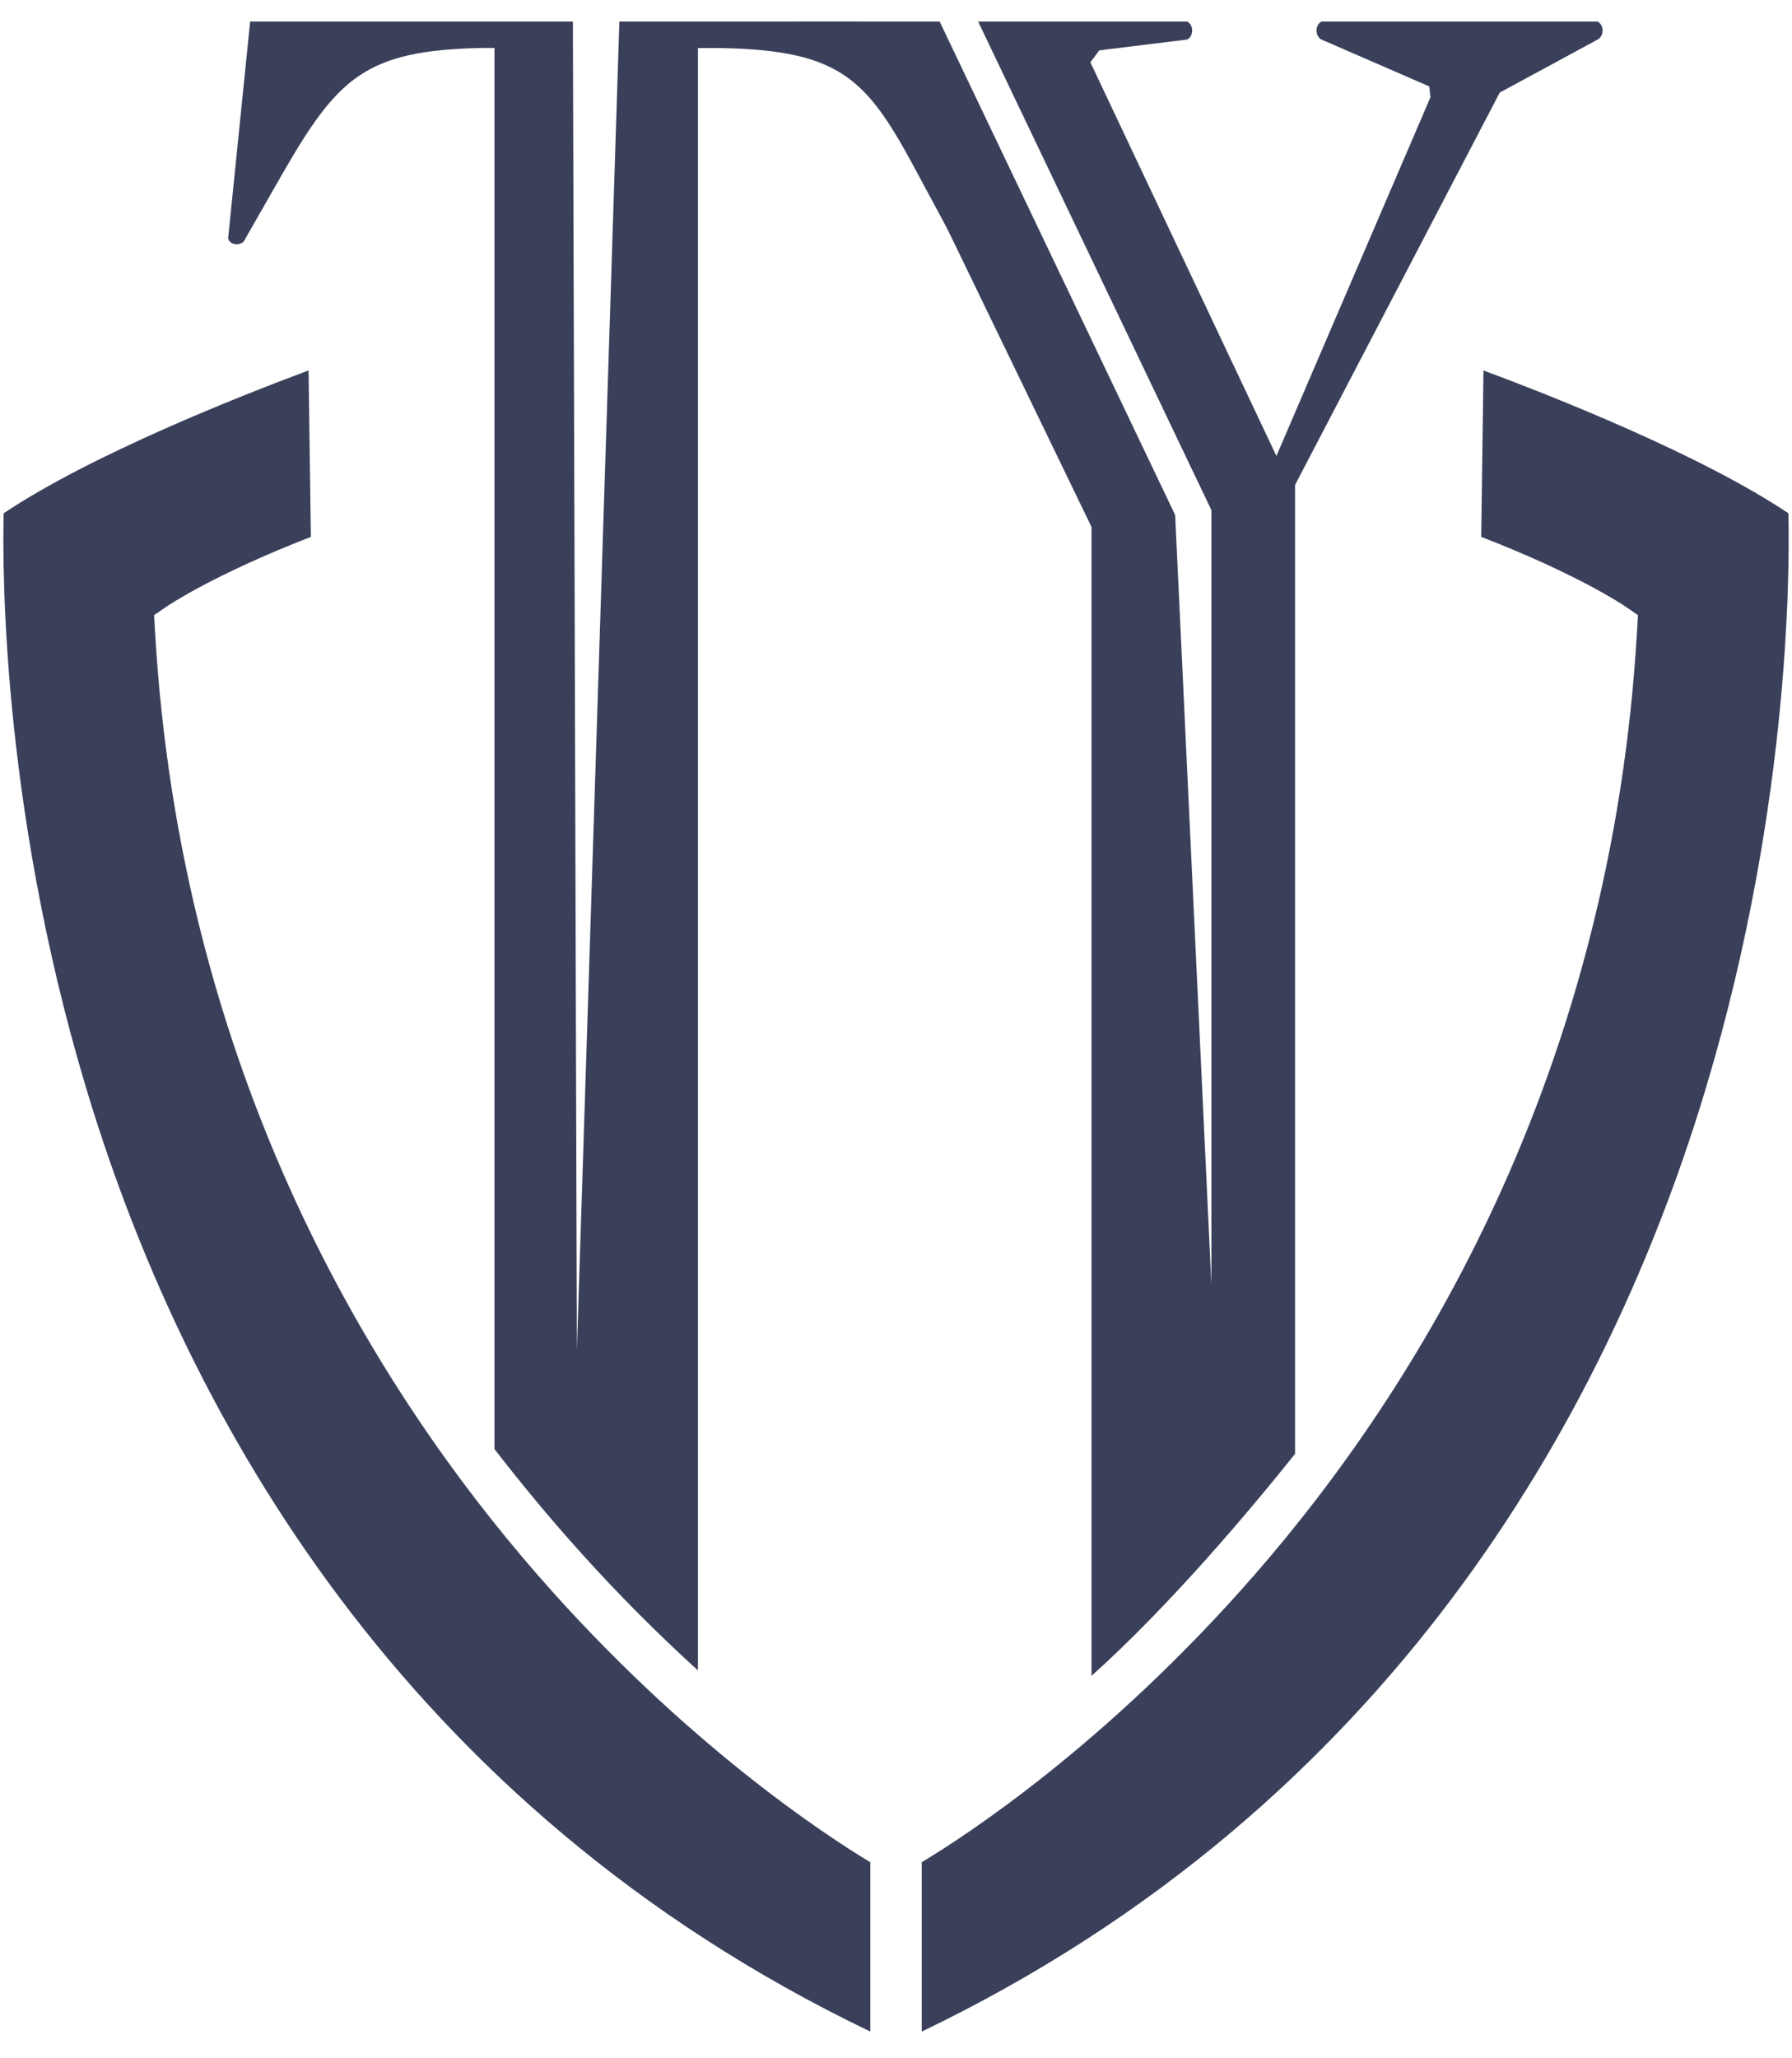 <svg width="54" height="62" viewBox="0 0 54 62" fill="none" xmlns="http://www.w3.org/2000/svg">
<path d="M53.891 15.461C51.229 13.679 46.712 11.906 44.703 11.159L44.634 16.172C47.563 17.305 48.938 18.239 48.998 18.282L49.358 18.53L49.333 18.967C48.562 32.454 42.644 41.887 37.814 47.426C33.363 52.531 29.087 55.307 27.775 56.095V61.196C42.003 54.366 48.342 42.461 51.161 33.566C53.937 24.81 53.934 17.204 53.891 15.461Z" fill="#3A405A"/>
<path d="M16.188 47.426C11.358 41.887 5.438 32.452 4.668 18.967L4.644 18.53L5.004 18.282C5.064 18.241 6.438 17.308 9.368 16.172L9.298 11.159C7.29 11.906 2.771 13.681 0.111 15.461C0.067 17.204 0.065 24.81 2.84 33.566C5.659 42.461 12.001 54.369 26.226 61.196V56.095C24.915 55.307 20.639 52.531 16.188 47.426Z" fill="#3A405A"/>
<path d="M48.144 0.649H39.82C39.623 0.757 39.623 1.083 39.82 1.191L43.071 2.604L43.105 2.93L38.463 13.735L32.858 1.879L33.124 1.517L35.776 1.191C35.974 1.083 35.974 0.757 35.776 0.649H29.475L36.505 15.368V38.706L35.412 15.513L28.315 0.649H24.004C23.806 0.757 23.806 1.083 24.004 1.191L25.928 1.481L32.892 15.874V50.481C35.275 48.342 37.696 45.458 39.025 43.794V14.608L45.193 2.788L48.144 1.191C48.342 1.083 48.342 0.757 48.144 0.649Z" fill="#3A405A"/>
<path d="M25.889 0.649H18.664L17.384 40.669L17.263 0.649H7.538L6.875 7.174C6.909 7.355 7.174 7.427 7.34 7.282L8.5 5.252C10.191 2.315 11.02 1.517 14.536 1.444H14.9V43.649C16.451 45.655 18.455 47.977 21.032 50.317V1.447H21.729C25.378 1.519 26.14 2.39 27.664 5.254L28.759 7.285C28.925 7.393 29.157 7.321 29.222 7.14L25.889 0.649Z" fill="#3A405A"/>
</svg>
